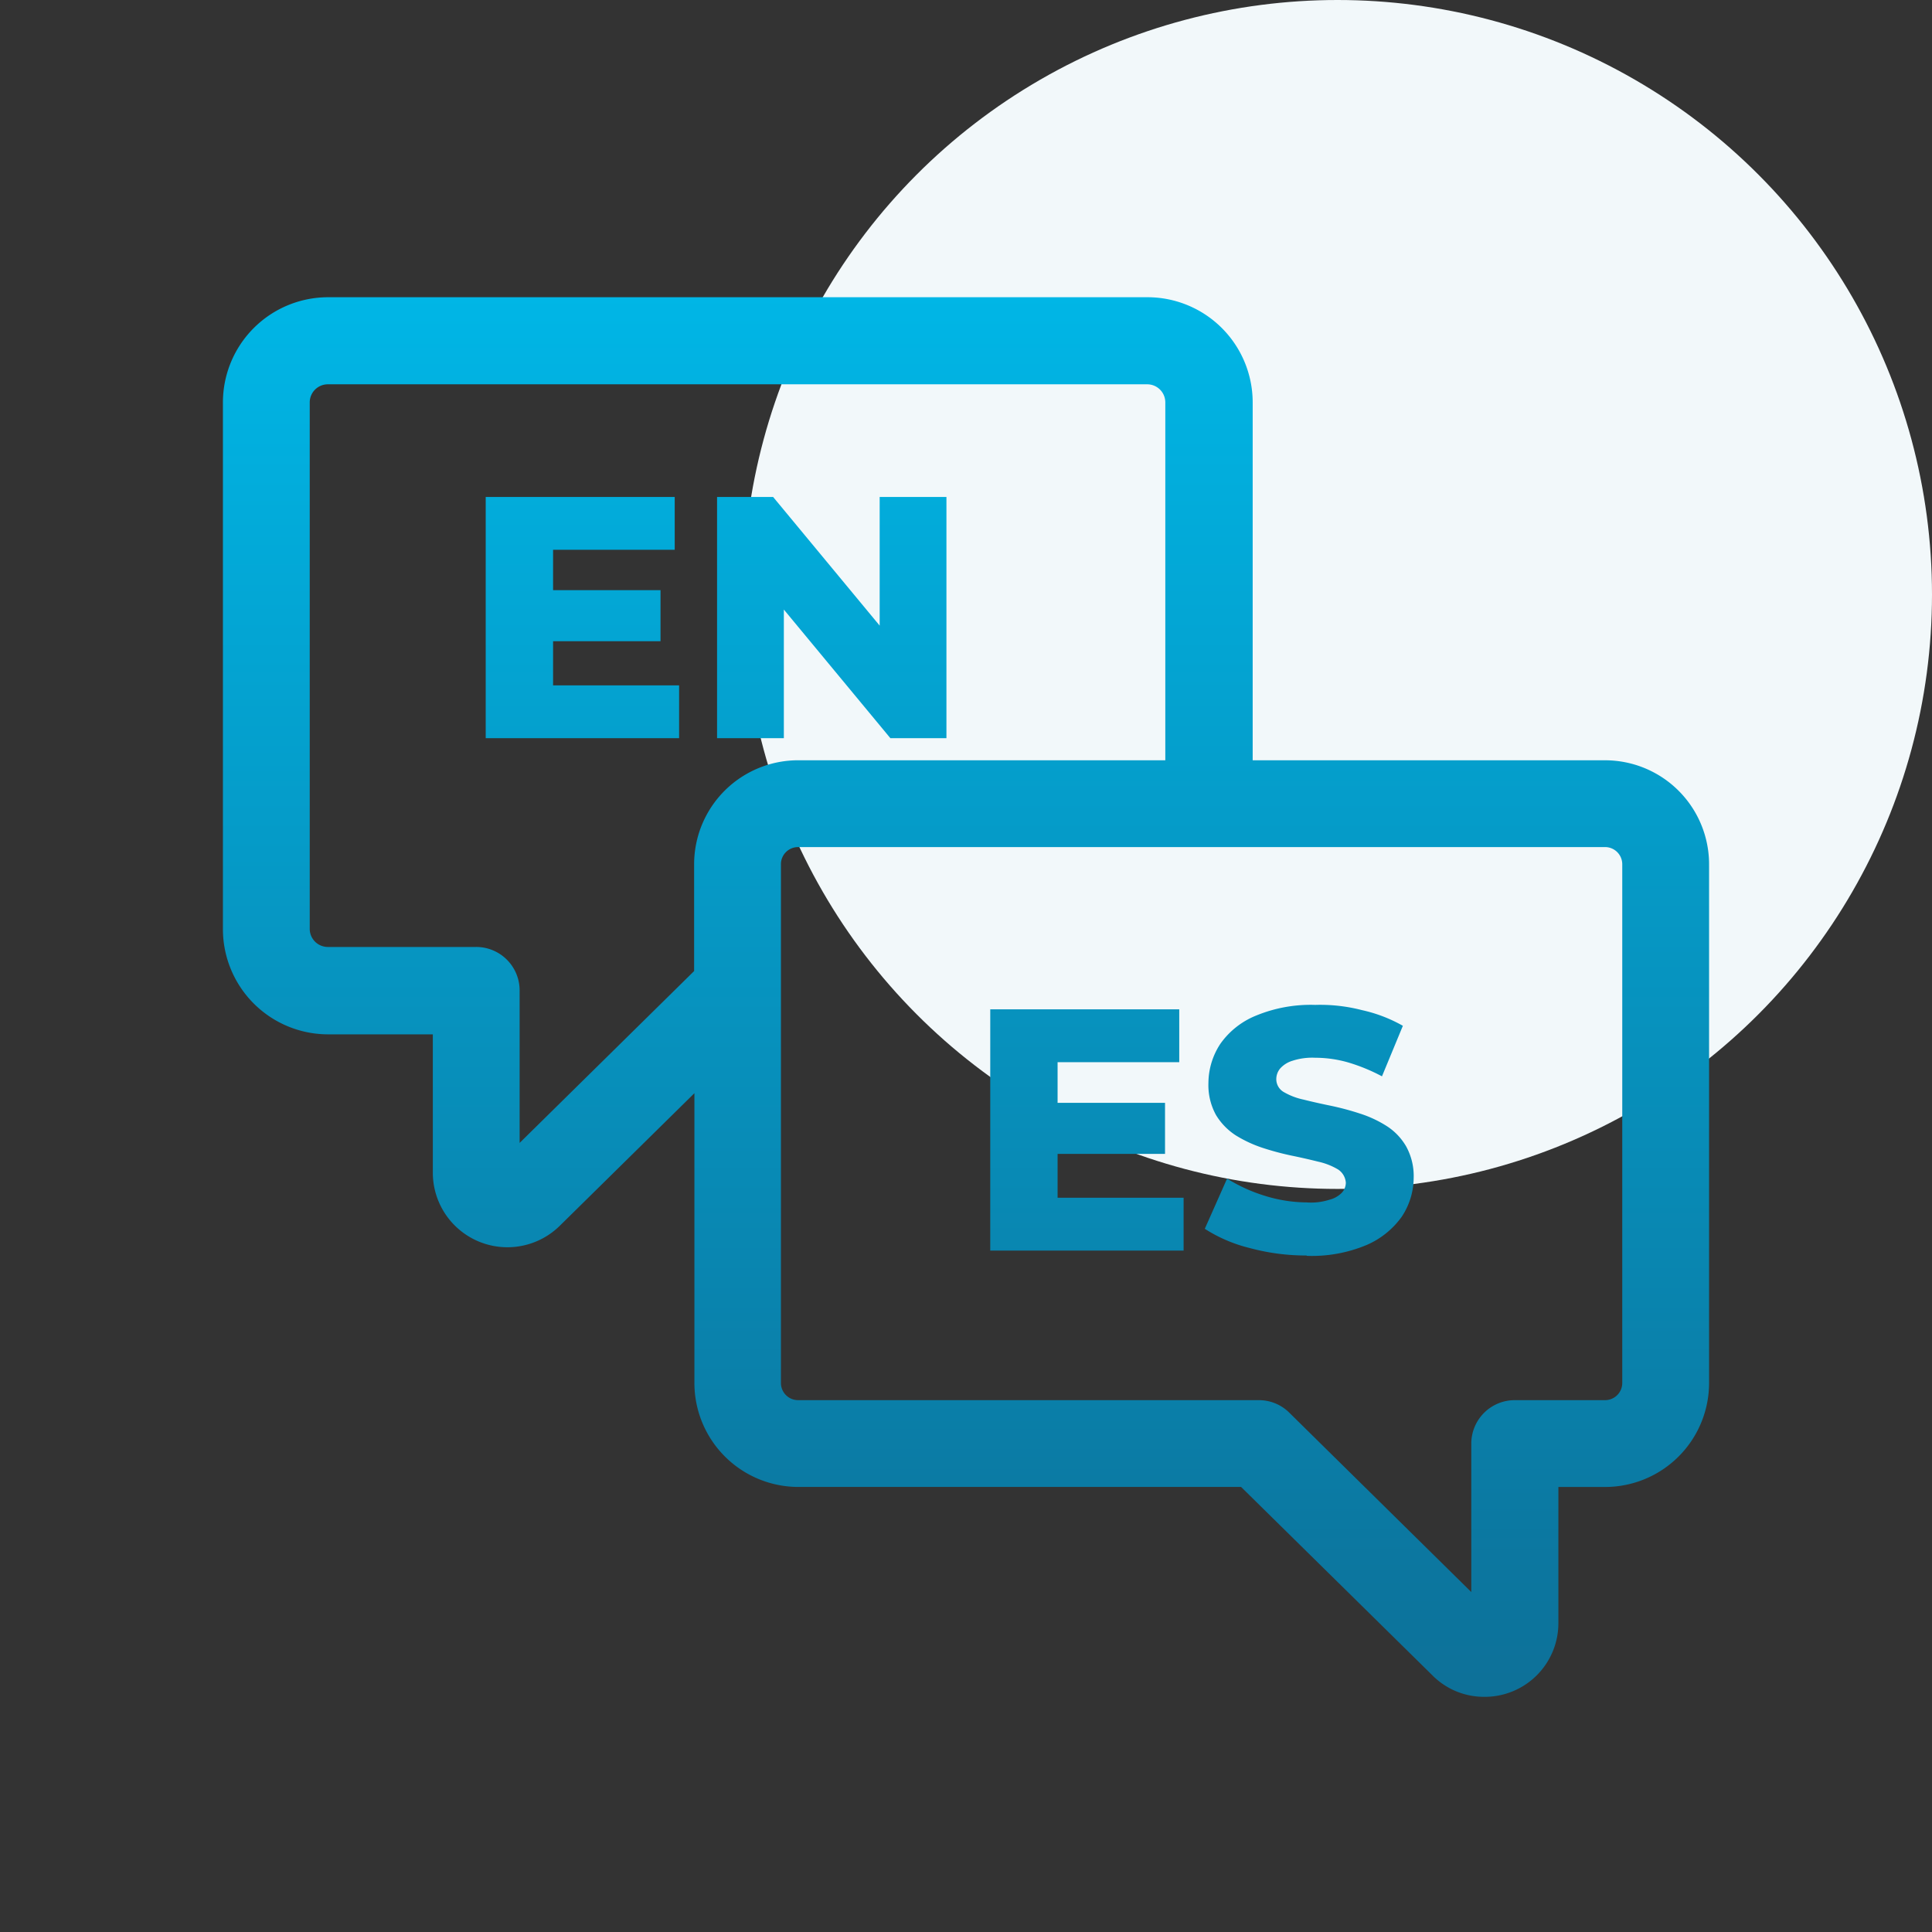 <svg xmlns="http://www.w3.org/2000/svg" xmlns:xlink="http://www.w3.org/1999/xlink" width="130" height="130" viewBox="0 0 130 130">
  <rect x="0" y="0" width="130" height="130" fill="#333333" stroke="none"/>
  <defs>
    <linearGradient id="linear-gradient" x1="0.5" x2="0.5" y2="1" gradientUnits="objectBoundingBox">
      <stop offset="0" stop-color="#00b6e6"/>
      <stop offset="1" stop-color="#0d7098"/>
    </linearGradient>
  </defs>
  <g id="Multilingual_Assistance" data-name="Multilingual Assistance" transform="translate(-883 -1742)">
    <g id="Прямоугольник_1041" data-name="Прямоугольник 1041" transform="translate(883 1742)" fill="#fff" stroke="#707070" stroke-width="1" opacity="0">
      <rect width="130" height="130" stroke="none"/>
      <rect x="0.5" y="0.5" width="129" height="129" fill="none"/>
    </g>
    <g id="Сгруппировать_1386" data-name="Сгруппировать 1386" transform="translate(8 5)">
      <circle id="Эллипс_187" data-name="Эллипс 187" cx="40" cy="40" r="40" transform="translate(925 1737)" fill="#f2f8fa"/>
      <g id="myIcon_45_" data-name="myIcon (45)" transform="translate(890 1742.099)">
        <path id="Объединение_14" data-name="Объединение 14" d="M4748.384,1494.632l-12.874-12.678h-29.792a7,7,0,0,1-6.993-6.994v-19.5l-9.065,8.927a5.019,5.019,0,0,1-8.536-3.535V1451.5h-7.052a7.082,7.082,0,0,1-7.072-7.072v-35.455a7.082,7.082,0,0,1,7.072-7.072h55.147a7.081,7.081,0,0,1,7.071,7.072v24.086h23.716a7,7,0,0,1,6.994,6.994v34.909a7,7,0,0,1-6.994,6.994h-3.146v9.162a4.955,4.955,0,0,1-5.011,4.959A4.88,4.88,0,0,1,4748.384,1494.632Zm-43.837-54.58v34.909a1.155,1.155,0,0,0,1.152,1.153h31a2.9,2.9,0,0,1,2.052.84L4751,1489.026v-9.982a2.926,2.926,0,0,1,2.93-2.93h6.075a1.156,1.156,0,0,0,1.153-1.153v-34.909a1.156,1.156,0,0,0-1.153-1.153H4705.7A1.154,1.154,0,0,0,4704.546,1440.052Zm-31.706-31.08v35.436a1.219,1.219,0,0,0,1.212,1.212h9.982a2.926,2.926,0,0,1,2.93,2.93v10.255l11.741-11.564v-7.189a7,7,0,0,1,6.993-6.994h24.712v-24.086a1.218,1.218,0,0,0-1.211-1.212h-55.147A1.219,1.219,0,0,0,4672.841,1408.972Zm67.063,57.409a14.561,14.561,0,0,1-3.827-.506,10,10,0,0,1-3.009-1.291l1.5-3.378a10.724,10.724,0,0,0,2.52,1.152,9.625,9.625,0,0,0,2.833.45,4.037,4.037,0,0,0,1.523-.177,1.777,1.777,0,0,0,.84-.468,1.008,1.008,0,0,0,.274-.683,1.166,1.166,0,0,0-.508-.879,4.477,4.477,0,0,0-1.328-.529c-.547-.136-1.133-.273-1.8-.409a18.524,18.524,0,0,1-1.973-.529,8.394,8.394,0,0,1-1.8-.839,4.259,4.259,0,0,1-1.328-1.369,4.166,4.166,0,0,1-.509-2.149,4.835,4.835,0,0,1,.8-2.636,5.424,5.424,0,0,1,2.4-1.9,9.635,9.635,0,0,1,3.985-.723,11.218,11.218,0,0,1,3.146.352,9.844,9.844,0,0,1,2.753,1.055l-1.406,3.4a12.236,12.236,0,0,0-2.285-.938,8.061,8.061,0,0,0-2.208-.312,4.286,4.286,0,0,0-1.523.2,1.808,1.808,0,0,0-.84.529,1.128,1.128,0,0,0-.255.74,1,1,0,0,0,.507.841,4.5,4.5,0,0,0,1.331.507q.82.206,1.816.41a18.437,18.437,0,0,1,1.974.528,7.7,7.7,0,0,1,1.8.84,4.009,4.009,0,0,1,1.308,1.367,4.135,4.135,0,0,1,.508,2.13,4.772,4.772,0,0,1-.8,2.6,5.654,5.654,0,0,1-2.383,1.914,9.537,9.537,0,0,1-4,.723Zm-21.272-.33v-16.235h12.717v3.556h-8.186v2.736h7.229v3.437h-7.229v2.95h8.479v3.556Zm-.019,0h.019Zm-6.7-34.478-7.169-8.656v8.656h-4.494V1415.34h3.771l7.17,8.657v-8.657h4.493v16.232Zm-27.231,0V1415.34H4697.4v3.554h-8.185v2.716h7.229v3.438h-7.229v2.969h8.48v3.554Zm-.019,0h.019Z" transform="translate(-4667 -1387)" fill="url(#linear-gradient)"/>
      </g>
    </g>
  </g>
</svg>
